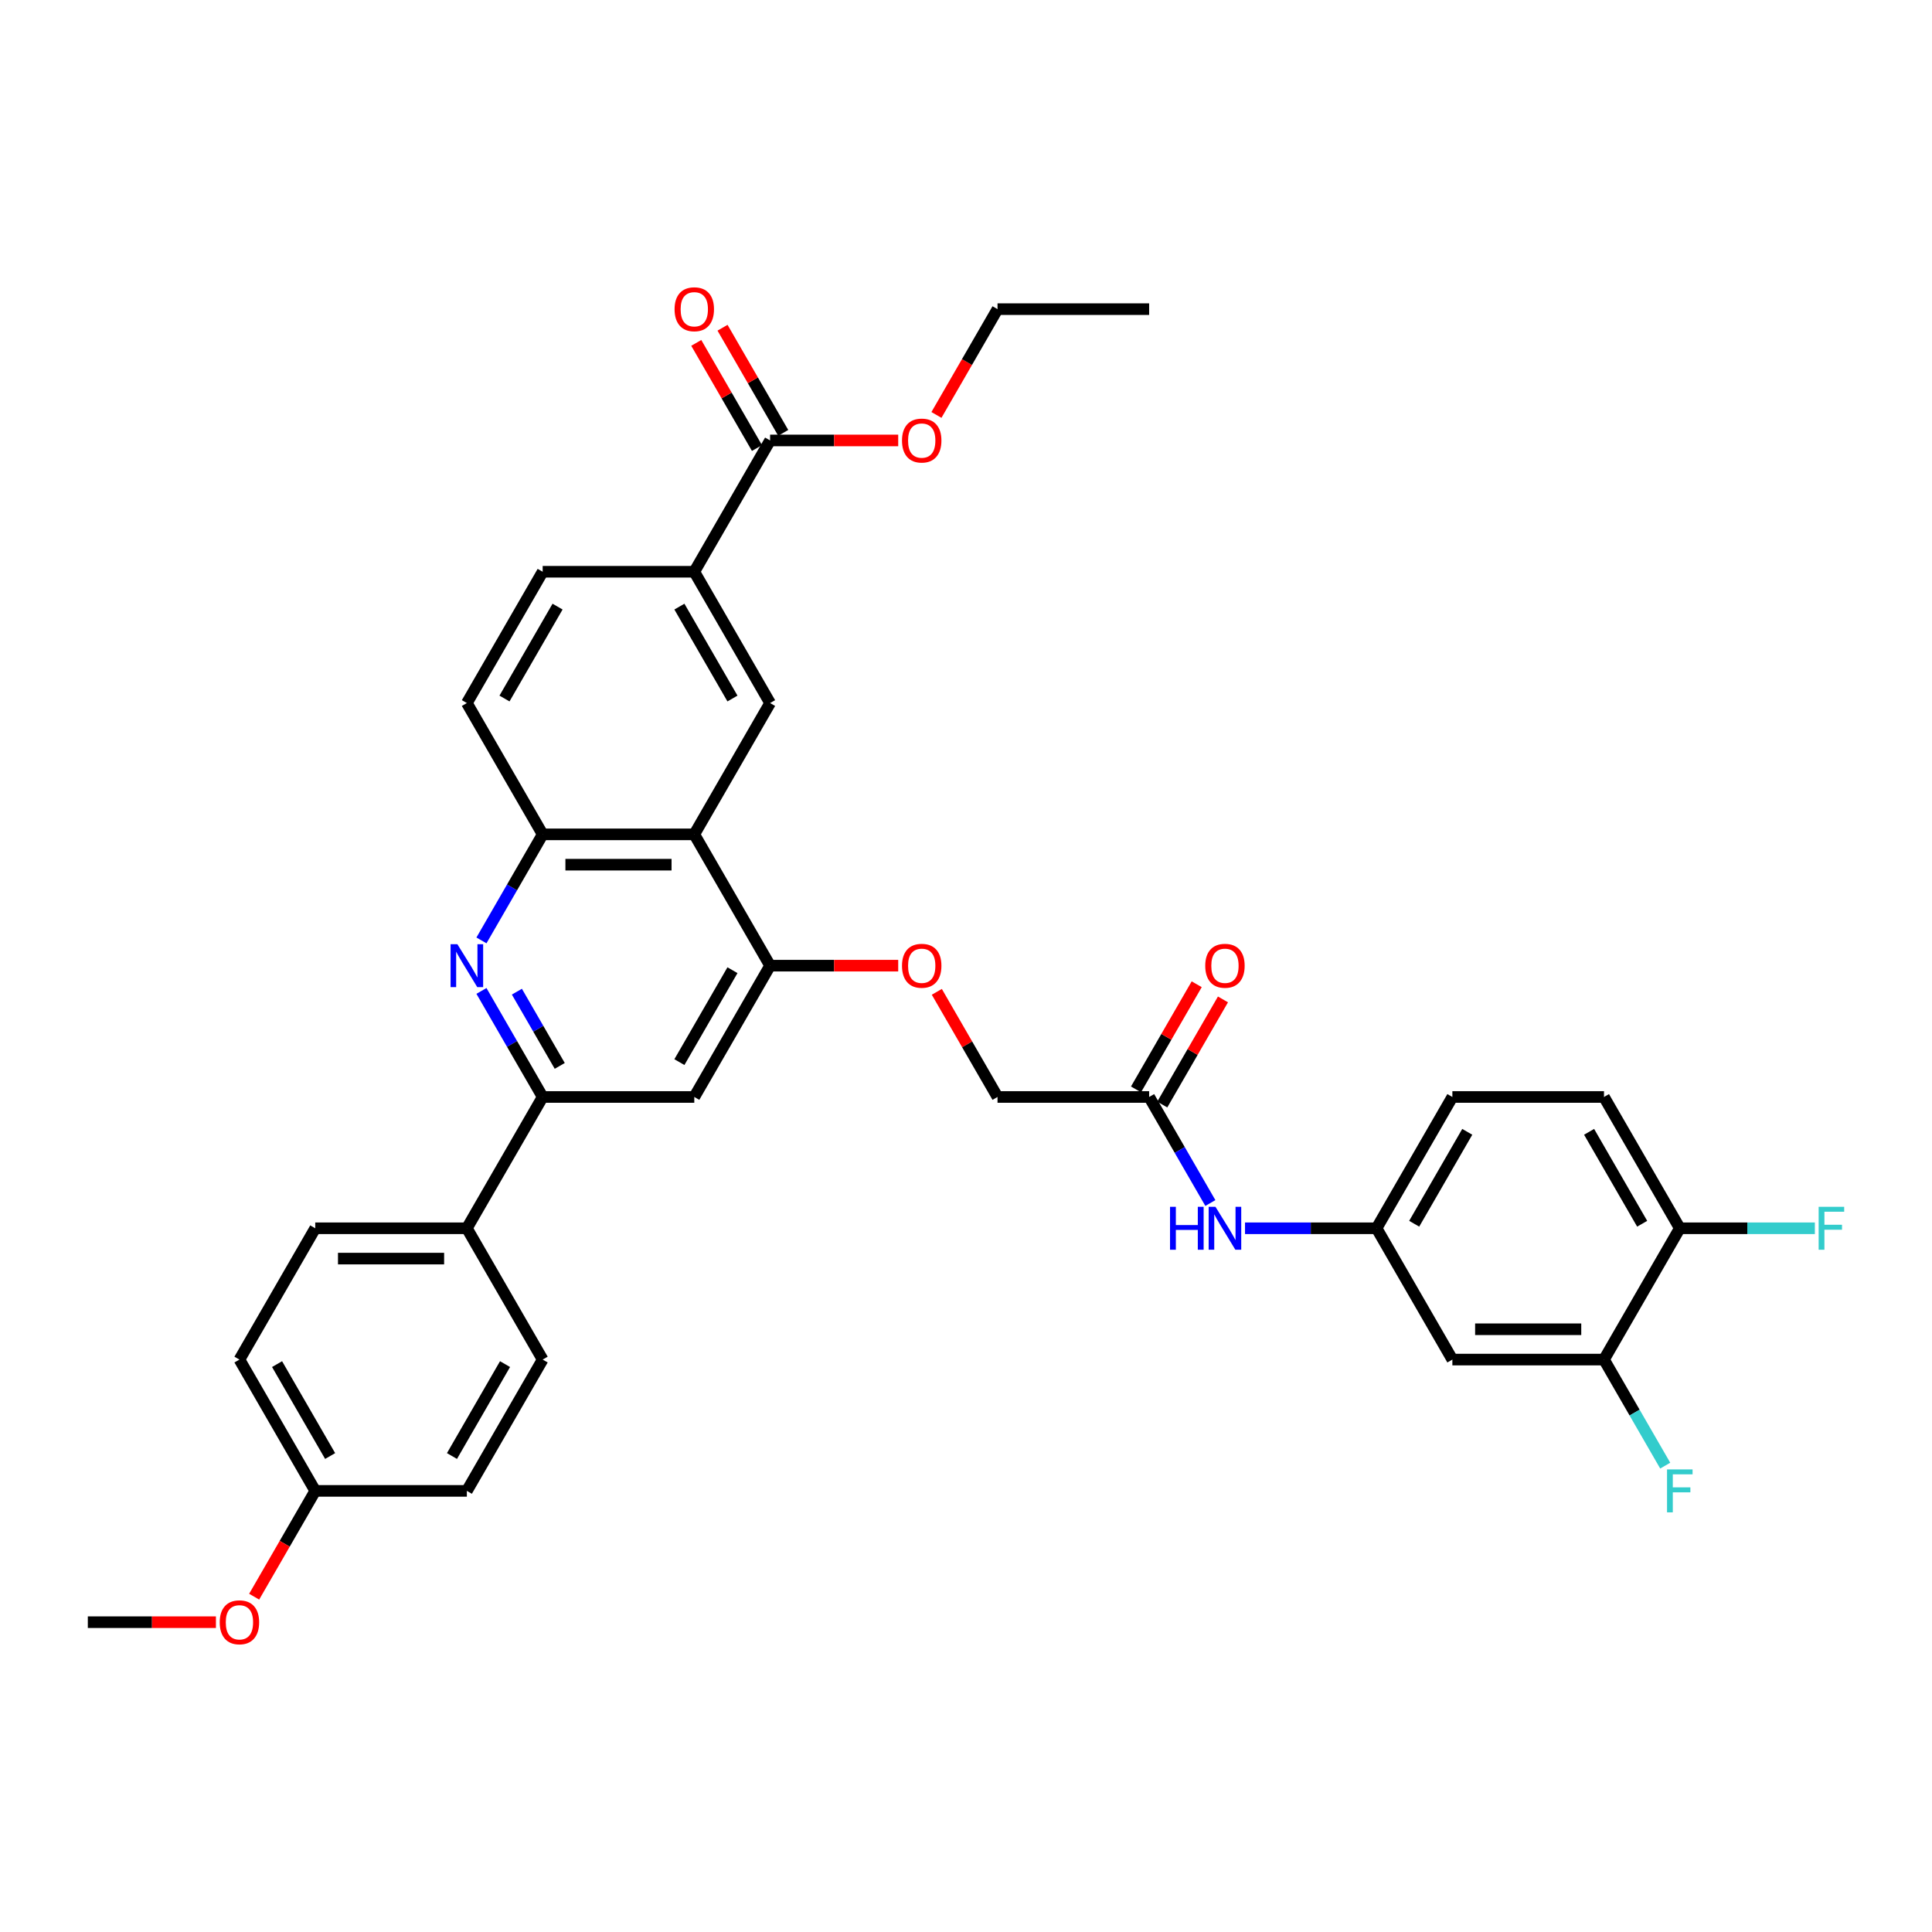 <?xml version='1.0' encoding='iso-8859-1'?>
<svg version='1.1' baseProfile='full'
              xmlns='http://www.w3.org/2000/svg'
                      xmlns:rdkit='http://www.rdkit.org/xml'
                      xmlns:xlink='http://www.w3.org/1999/xlink'
                  xml:space='preserve'
width='1000px' height='1000px' viewBox='0 0 1000 1000'>
<!-- END OF HEADER -->
<rect style='opacity:1.0;fill:#FFFFFF;stroke:none' width='1000' height='1000' x='0' y='0'> </rect>
<path class='bond-1' d='M 249.195,512.902 L 265.04,540.346' style='fill:none;fill-rule:evenodd;stroke:#0000FF;stroke-width:6px;stroke-linecap:butt;stroke-linejoin:miter;stroke-opacity:1' />
<path class='bond-1' d='M 265.04,540.346 L 280.885,567.79' style='fill:none;fill-rule:evenodd;stroke:#000000;stroke-width:6px;stroke-linecap:butt;stroke-linejoin:miter;stroke-opacity:1' />
<path class='bond-1' d='M 267.541,513.287 L 278.633,532.498' style='fill:none;fill-rule:evenodd;stroke:#0000FF;stroke-width:6px;stroke-linecap:butt;stroke-linejoin:miter;stroke-opacity:1' />
<path class='bond-1' d='M 278.633,532.498 L 289.724,551.709' style='fill:none;fill-rule:evenodd;stroke:#000000;stroke-width:6px;stroke-linecap:butt;stroke-linejoin:miter;stroke-opacity:1' />
<path class='bond-3' d='M 249.195,486.753 L 265.04,459.309' style='fill:none;fill-rule:evenodd;stroke:#0000FF;stroke-width:6px;stroke-linecap:butt;stroke-linejoin:miter;stroke-opacity:1' />
<path class='bond-3' d='M 265.04,459.309 L 280.885,431.864' style='fill:none;fill-rule:evenodd;stroke:#000000;stroke-width:6px;stroke-linecap:butt;stroke-linejoin:miter;stroke-opacity:1' />
<path class='bond-0' d='M 359.362,431.864 L 280.885,431.864' style='fill:none;fill-rule:evenodd;stroke:#000000;stroke-width:6px;stroke-linecap:butt;stroke-linejoin:miter;stroke-opacity:1' />
<path class='bond-0' d='M 347.59,447.56 L 292.656,447.56' style='fill:none;fill-rule:evenodd;stroke:#000000;stroke-width:6px;stroke-linecap:butt;stroke-linejoin:miter;stroke-opacity:1' />
<path class='bond-2' d='M 359.362,431.864 L 398.6,499.827' style='fill:none;fill-rule:evenodd;stroke:#000000;stroke-width:6px;stroke-linecap:butt;stroke-linejoin:miter;stroke-opacity:1' />
<path class='bond-4' d='M 359.362,431.864 L 398.6,363.902' style='fill:none;fill-rule:evenodd;stroke:#000000;stroke-width:6px;stroke-linecap:butt;stroke-linejoin:miter;stroke-opacity:1' />
<path class='bond-5' d='M 280.885,567.79 L 359.362,567.79' style='fill:none;fill-rule:evenodd;stroke:#000000;stroke-width:6px;stroke-linecap:butt;stroke-linejoin:miter;stroke-opacity:1' />
<path class='bond-12' d='M 280.885,567.79 L 241.647,635.753' style='fill:none;fill-rule:evenodd;stroke:#000000;stroke-width:6px;stroke-linecap:butt;stroke-linejoin:miter;stroke-opacity:1' />
<path class='bond-13' d='M 398.6,499.827 L 431.757,499.827' style='fill:none;fill-rule:evenodd;stroke:#000000;stroke-width:6px;stroke-linecap:butt;stroke-linejoin:miter;stroke-opacity:1' />
<path class='bond-13' d='M 431.757,499.827 L 464.913,499.827' style='fill:none;fill-rule:evenodd;stroke:#FF0000;stroke-width:6px;stroke-linecap:butt;stroke-linejoin:miter;stroke-opacity:1' />
<path class='bond-35' d='M 398.6,499.827 L 359.362,567.79' style='fill:none;fill-rule:evenodd;stroke:#000000;stroke-width:6px;stroke-linecap:butt;stroke-linejoin:miter;stroke-opacity:1' />
<path class='bond-35' d='M 379.122,502.174 L 351.655,549.748' style='fill:none;fill-rule:evenodd;stroke:#000000;stroke-width:6px;stroke-linecap:butt;stroke-linejoin:miter;stroke-opacity:1' />
<path class='bond-16' d='M 280.885,431.864 L 241.647,363.902' style='fill:none;fill-rule:evenodd;stroke:#000000;stroke-width:6px;stroke-linecap:butt;stroke-linejoin:miter;stroke-opacity:1' />
<path class='bond-36' d='M 398.6,363.902 L 359.362,295.939' style='fill:none;fill-rule:evenodd;stroke:#000000;stroke-width:6px;stroke-linecap:butt;stroke-linejoin:miter;stroke-opacity:1' />
<path class='bond-36' d='M 379.122,361.555 L 351.655,313.981' style='fill:none;fill-rule:evenodd;stroke:#000000;stroke-width:6px;stroke-linecap:butt;stroke-linejoin:miter;stroke-opacity:1' />
<path class='bond-6' d='M 359.362,295.939 L 280.885,295.939' style='fill:none;fill-rule:evenodd;stroke:#000000;stroke-width:6px;stroke-linecap:butt;stroke-linejoin:miter;stroke-opacity:1' />
<path class='bond-7' d='M 359.362,295.939 L 398.6,227.976' style='fill:none;fill-rule:evenodd;stroke:#000000;stroke-width:6px;stroke-linecap:butt;stroke-linejoin:miter;stroke-opacity:1' />
<path class='bond-17' d='M 405.396,224.052 L 389.687,196.843' style='fill:none;fill-rule:evenodd;stroke:#000000;stroke-width:6px;stroke-linecap:butt;stroke-linejoin:miter;stroke-opacity:1' />
<path class='bond-17' d='M 389.687,196.843 L 373.978,169.634' style='fill:none;fill-rule:evenodd;stroke:#FF0000;stroke-width:6px;stroke-linecap:butt;stroke-linejoin:miter;stroke-opacity:1' />
<path class='bond-17' d='M 391.804,231.9 L 376.095,204.691' style='fill:none;fill-rule:evenodd;stroke:#000000;stroke-width:6px;stroke-linecap:butt;stroke-linejoin:miter;stroke-opacity:1' />
<path class='bond-17' d='M 376.095,204.691 L 360.386,177.482' style='fill:none;fill-rule:evenodd;stroke:#FF0000;stroke-width:6px;stroke-linecap:butt;stroke-linejoin:miter;stroke-opacity:1' />
<path class='bond-26' d='M 398.6,227.976 L 431.757,227.976' style='fill:none;fill-rule:evenodd;stroke:#000000;stroke-width:6px;stroke-linecap:butt;stroke-linejoin:miter;stroke-opacity:1' />
<path class='bond-26' d='M 431.757,227.976 L 464.913,227.976' style='fill:none;fill-rule:evenodd;stroke:#FF0000;stroke-width:6px;stroke-linecap:butt;stroke-linejoin:miter;stroke-opacity:1' />
<path class='bond-8' d='M 830.223,703.716 L 751.746,703.716' style='fill:none;fill-rule:evenodd;stroke:#000000;stroke-width:6px;stroke-linecap:butt;stroke-linejoin:miter;stroke-opacity:1' />
<path class='bond-8' d='M 818.451,688.021 L 763.517,688.021' style='fill:none;fill-rule:evenodd;stroke:#000000;stroke-width:6px;stroke-linecap:butt;stroke-linejoin:miter;stroke-opacity:1' />
<path class='bond-24' d='M 830.223,703.716 L 846.068,731.16' style='fill:none;fill-rule:evenodd;stroke:#000000;stroke-width:6px;stroke-linecap:butt;stroke-linejoin:miter;stroke-opacity:1' />
<path class='bond-24' d='M 846.068,731.16 L 861.912,758.605' style='fill:none;fill-rule:evenodd;stroke:#33CCCC;stroke-width:6px;stroke-linecap:butt;stroke-linejoin:miter;stroke-opacity:1' />
<path class='bond-38' d='M 830.223,703.716 L 869.461,635.753' style='fill:none;fill-rule:evenodd;stroke:#000000;stroke-width:6px;stroke-linecap:butt;stroke-linejoin:miter;stroke-opacity:1' />
<path class='bond-9' d='M 751.746,703.716 L 712.507,635.753' style='fill:none;fill-rule:evenodd;stroke:#000000;stroke-width:6px;stroke-linecap:butt;stroke-linejoin:miter;stroke-opacity:1' />
<path class='bond-10' d='M 594.792,567.79 L 516.315,567.79' style='fill:none;fill-rule:evenodd;stroke:#000000;stroke-width:6px;stroke-linecap:butt;stroke-linejoin:miter;stroke-opacity:1' />
<path class='bond-11' d='M 594.792,567.79 L 610.637,595.235' style='fill:none;fill-rule:evenodd;stroke:#000000;stroke-width:6px;stroke-linecap:butt;stroke-linejoin:miter;stroke-opacity:1' />
<path class='bond-11' d='M 610.637,595.235 L 626.482,622.679' style='fill:none;fill-rule:evenodd;stroke:#0000FF;stroke-width:6px;stroke-linecap:butt;stroke-linejoin:miter;stroke-opacity:1' />
<path class='bond-19' d='M 601.588,571.714 L 617.297,544.505' style='fill:none;fill-rule:evenodd;stroke:#000000;stroke-width:6px;stroke-linecap:butt;stroke-linejoin:miter;stroke-opacity:1' />
<path class='bond-19' d='M 617.297,544.505 L 633.007,517.296' style='fill:none;fill-rule:evenodd;stroke:#FF0000;stroke-width:6px;stroke-linecap:butt;stroke-linejoin:miter;stroke-opacity:1' />
<path class='bond-19' d='M 587.996,563.866 L 603.705,536.658' style='fill:none;fill-rule:evenodd;stroke:#000000;stroke-width:6px;stroke-linecap:butt;stroke-linejoin:miter;stroke-opacity:1' />
<path class='bond-19' d='M 603.705,536.658 L 619.414,509.449' style='fill:none;fill-rule:evenodd;stroke:#FF0000;stroke-width:6px;stroke-linecap:butt;stroke-linejoin:miter;stroke-opacity:1' />
<path class='bond-14' d='M 644.421,635.753 L 678.464,635.753' style='fill:none;fill-rule:evenodd;stroke:#0000FF;stroke-width:6px;stroke-linecap:butt;stroke-linejoin:miter;stroke-opacity:1' />
<path class='bond-14' d='M 678.464,635.753 L 712.507,635.753' style='fill:none;fill-rule:evenodd;stroke:#000000;stroke-width:6px;stroke-linecap:butt;stroke-linejoin:miter;stroke-opacity:1' />
<path class='bond-20' d='M 241.647,635.753 L 163.17,635.753' style='fill:none;fill-rule:evenodd;stroke:#000000;stroke-width:6px;stroke-linecap:butt;stroke-linejoin:miter;stroke-opacity:1' />
<path class='bond-20' d='M 229.875,651.449 L 174.941,651.449' style='fill:none;fill-rule:evenodd;stroke:#000000;stroke-width:6px;stroke-linecap:butt;stroke-linejoin:miter;stroke-opacity:1' />
<path class='bond-21' d='M 241.647,635.753 L 280.885,703.716' style='fill:none;fill-rule:evenodd;stroke:#000000;stroke-width:6px;stroke-linecap:butt;stroke-linejoin:miter;stroke-opacity:1' />
<path class='bond-23' d='M 484.897,513.372 L 500.606,540.581' style='fill:none;fill-rule:evenodd;stroke:#FF0000;stroke-width:6px;stroke-linecap:butt;stroke-linejoin:miter;stroke-opacity:1' />
<path class='bond-23' d='M 500.606,540.581 L 516.315,567.79' style='fill:none;fill-rule:evenodd;stroke:#000000;stroke-width:6px;stroke-linecap:butt;stroke-linejoin:miter;stroke-opacity:1' />
<path class='bond-25' d='M 712.507,635.753 L 751.746,567.79' style='fill:none;fill-rule:evenodd;stroke:#000000;stroke-width:6px;stroke-linecap:butt;stroke-linejoin:miter;stroke-opacity:1' />
<path class='bond-25' d='M 731.986,633.406 L 759.453,585.832' style='fill:none;fill-rule:evenodd;stroke:#000000;stroke-width:6px;stroke-linecap:butt;stroke-linejoin:miter;stroke-opacity:1' />
<path class='bond-15' d='M 869.461,635.753 L 830.223,567.79' style='fill:none;fill-rule:evenodd;stroke:#000000;stroke-width:6px;stroke-linecap:butt;stroke-linejoin:miter;stroke-opacity:1' />
<path class='bond-15' d='M 849.983,633.406 L 822.516,585.832' style='fill:none;fill-rule:evenodd;stroke:#000000;stroke-width:6px;stroke-linecap:butt;stroke-linejoin:miter;stroke-opacity:1' />
<path class='bond-27' d='M 869.461,635.753 L 904.414,635.753' style='fill:none;fill-rule:evenodd;stroke:#000000;stroke-width:6px;stroke-linecap:butt;stroke-linejoin:miter;stroke-opacity:1' />
<path class='bond-27' d='M 904.414,635.753 L 939.368,635.753' style='fill:none;fill-rule:evenodd;stroke:#33CCCC;stroke-width:6px;stroke-linecap:butt;stroke-linejoin:miter;stroke-opacity:1' />
<path class='bond-18' d='M 241.647,363.902 L 280.885,295.939' style='fill:none;fill-rule:evenodd;stroke:#000000;stroke-width:6px;stroke-linecap:butt;stroke-linejoin:miter;stroke-opacity:1' />
<path class='bond-18' d='M 261.125,361.555 L 288.592,313.981' style='fill:none;fill-rule:evenodd;stroke:#000000;stroke-width:6px;stroke-linecap:butt;stroke-linejoin:miter;stroke-opacity:1' />
<path class='bond-30' d='M 163.17,635.753 L 123.931,703.716' style='fill:none;fill-rule:evenodd;stroke:#000000;stroke-width:6px;stroke-linecap:butt;stroke-linejoin:miter;stroke-opacity:1' />
<path class='bond-29' d='M 280.885,703.716 L 241.647,771.679' style='fill:none;fill-rule:evenodd;stroke:#000000;stroke-width:6px;stroke-linecap:butt;stroke-linejoin:miter;stroke-opacity:1' />
<path class='bond-29' d='M 261.407,706.063 L 233.94,753.637' style='fill:none;fill-rule:evenodd;stroke:#000000;stroke-width:6px;stroke-linecap:butt;stroke-linejoin:miter;stroke-opacity:1' />
<path class='bond-22' d='M 830.223,567.79 L 751.746,567.79' style='fill:none;fill-rule:evenodd;stroke:#000000;stroke-width:6px;stroke-linecap:butt;stroke-linejoin:miter;stroke-opacity:1' />
<path class='bond-32' d='M 484.698,214.776 L 500.507,187.394' style='fill:none;fill-rule:evenodd;stroke:#FF0000;stroke-width:6px;stroke-linecap:butt;stroke-linejoin:miter;stroke-opacity:1' />
<path class='bond-32' d='M 500.507,187.394 L 516.315,160.013' style='fill:none;fill-rule:evenodd;stroke:#000000;stroke-width:6px;stroke-linecap:butt;stroke-linejoin:miter;stroke-opacity:1' />
<path class='bond-28' d='M 163.17,771.679 L 241.647,771.679' style='fill:none;fill-rule:evenodd;stroke:#000000;stroke-width:6px;stroke-linecap:butt;stroke-linejoin:miter;stroke-opacity:1' />
<path class='bond-31' d='M 163.17,771.679 L 147.361,799.061' style='fill:none;fill-rule:evenodd;stroke:#000000;stroke-width:6px;stroke-linecap:butt;stroke-linejoin:miter;stroke-opacity:1' />
<path class='bond-31' d='M 147.361,799.061 L 131.552,826.442' style='fill:none;fill-rule:evenodd;stroke:#FF0000;stroke-width:6px;stroke-linecap:butt;stroke-linejoin:miter;stroke-opacity:1' />
<path class='bond-37' d='M 163.17,771.679 L 123.931,703.716' style='fill:none;fill-rule:evenodd;stroke:#000000;stroke-width:6px;stroke-linecap:butt;stroke-linejoin:miter;stroke-opacity:1' />
<path class='bond-37' d='M 170.877,753.637 L 143.41,706.063' style='fill:none;fill-rule:evenodd;stroke:#000000;stroke-width:6px;stroke-linecap:butt;stroke-linejoin:miter;stroke-opacity:1' />
<path class='bond-33' d='M 111.767,839.642 L 78.611,839.642' style='fill:none;fill-rule:evenodd;stroke:#FF0000;stroke-width:6px;stroke-linecap:butt;stroke-linejoin:miter;stroke-opacity:1' />
<path class='bond-33' d='M 78.611,839.642 L 45.455,839.642' style='fill:none;fill-rule:evenodd;stroke:#000000;stroke-width:6px;stroke-linecap:butt;stroke-linejoin:miter;stroke-opacity:1' />
<path class='bond-34' d='M 516.315,160.013 L 594.792,160.013' style='fill:none;fill-rule:evenodd;stroke:#000000;stroke-width:6px;stroke-linecap:butt;stroke-linejoin:miter;stroke-opacity:1' />
<path  class='atom-0' d='M 236.734 488.715
L 244.017 500.487
Q 244.739 501.648, 245.9 503.751
Q 247.061 505.854, 247.124 505.98
L 247.124 488.715
L 250.075 488.715
L 250.075 510.94
L 247.03 510.94
L 239.214 498.069
Q 238.303 496.563, 237.33 494.836
Q 236.389 493.11, 236.106 492.576
L 236.106 510.94
L 233.218 510.94
L 233.218 488.715
L 236.734 488.715
' fill='#0000FF'/>
<path  class='atom-12' d='M 605.606 624.641
L 608.62 624.641
L 608.62 634.089
L 619.983 634.089
L 619.983 624.641
L 622.997 624.641
L 622.997 646.865
L 619.983 646.865
L 619.983 636.601
L 608.62 636.601
L 608.62 646.865
L 605.606 646.865
L 605.606 624.641
' fill='#0000FF'/>
<path  class='atom-12' d='M 629.118 624.641
L 636.401 636.412
Q 637.123 637.574, 638.284 639.677
Q 639.445 641.78, 639.508 641.906
L 639.508 624.641
L 642.459 624.641
L 642.459 646.865
L 639.414 646.865
L 631.598 633.995
Q 630.687 632.489, 629.714 630.762
Q 628.773 629.036, 628.49 628.502
L 628.49 646.865
L 625.602 646.865
L 625.602 624.641
L 629.118 624.641
' fill='#0000FF'/>
<path  class='atom-14' d='M 466.875 499.89
Q 466.875 494.554, 469.512 491.572
Q 472.149 488.589, 477.077 488.589
Q 482.005 488.589, 484.642 491.572
Q 487.279 494.554, 487.279 499.89
Q 487.279 505.289, 484.611 508.366
Q 481.942 511.411, 477.077 511.411
Q 472.18 511.411, 469.512 508.366
Q 466.875 505.321, 466.875 499.89
M 477.077 508.899
Q 480.467 508.899, 482.288 506.639
Q 484.14 504.348, 484.14 499.89
Q 484.14 495.527, 482.288 493.329
Q 480.467 491.101, 477.077 491.101
Q 473.687 491.101, 471.835 493.298
Q 470.014 495.495, 470.014 499.89
Q 470.014 504.379, 471.835 506.639
Q 473.687 508.899, 477.077 508.899
' fill='#FF0000'/>
<path  class='atom-18' d='M 349.16 160.076
Q 349.16 154.739, 351.797 151.757
Q 354.433 148.775, 359.362 148.775
Q 364.29 148.775, 366.927 151.757
Q 369.564 154.739, 369.564 160.076
Q 369.564 165.475, 366.896 168.551
Q 364.227 171.596, 359.362 171.596
Q 354.465 171.596, 351.797 168.551
Q 349.16 165.506, 349.16 160.076
M 359.362 169.085
Q 362.752 169.085, 364.573 166.825
Q 366.425 164.533, 366.425 160.076
Q 366.425 155.712, 364.573 153.515
Q 362.752 151.286, 359.362 151.286
Q 355.972 151.286, 354.119 153.484
Q 352.299 155.681, 352.299 160.076
Q 352.299 164.565, 354.119 166.825
Q 355.972 169.085, 359.362 169.085
' fill='#FF0000'/>
<path  class='atom-20' d='M 623.829 499.89
Q 623.829 494.554, 626.465 491.572
Q 629.102 488.589, 634.031 488.589
Q 638.959 488.589, 641.596 491.572
Q 644.233 494.554, 644.233 499.89
Q 644.233 505.289, 641.564 508.366
Q 638.896 511.411, 634.031 511.411
Q 629.134 511.411, 626.465 508.366
Q 623.829 505.321, 623.829 499.89
M 634.031 508.899
Q 637.421 508.899, 639.241 506.639
Q 641.093 504.348, 641.093 499.89
Q 641.093 495.527, 639.241 493.329
Q 637.421 491.101, 634.031 491.101
Q 630.64 491.101, 628.788 493.298
Q 626.968 495.495, 626.968 499.89
Q 626.968 504.379, 628.788 506.639
Q 630.64 508.899, 634.031 508.899
' fill='#FF0000'/>
<path  class='atom-25' d='M 862.853 760.567
L 876.069 760.567
L 876.069 763.109
L 865.835 763.109
L 865.835 769.858
L 874.939 769.858
L 874.939 772.432
L 865.835 772.432
L 865.835 782.791
L 862.853 782.791
L 862.853 760.567
' fill='#33CCCC'/>
<path  class='atom-27' d='M 466.875 228.039
Q 466.875 222.702, 469.512 219.72
Q 472.149 216.738, 477.077 216.738
Q 482.005 216.738, 484.642 219.72
Q 487.279 222.702, 487.279 228.039
Q 487.279 233.438, 484.611 236.514
Q 481.942 239.559, 477.077 239.559
Q 472.18 239.559, 469.512 236.514
Q 466.875 233.469, 466.875 228.039
M 477.077 237.048
Q 480.467 237.048, 482.288 234.788
Q 484.14 232.496, 484.14 228.039
Q 484.14 223.675, 482.288 221.478
Q 480.467 219.249, 477.077 219.249
Q 473.687 219.249, 471.835 221.446
Q 470.014 223.644, 470.014 228.039
Q 470.014 232.527, 471.835 234.788
Q 473.687 237.048, 477.077 237.048
' fill='#FF0000'/>
<path  class='atom-28' d='M 941.33 624.641
L 954.545 624.641
L 954.545 627.183
L 944.312 627.183
L 944.312 633.932
L 953.415 633.932
L 953.415 636.507
L 944.312 636.507
L 944.312 646.865
L 941.33 646.865
L 941.33 624.641
' fill='#33CCCC'/>
<path  class='atom-32' d='M 113.729 839.705
Q 113.729 834.368, 116.366 831.386
Q 119.003 828.404, 123.931 828.404
Q 128.86 828.404, 131.497 831.386
Q 134.133 834.368, 134.133 839.705
Q 134.133 845.104, 131.465 848.18
Q 128.797 851.225, 123.931 851.225
Q 119.034 851.225, 116.366 848.18
Q 113.729 845.135, 113.729 839.705
M 123.931 848.714
Q 127.322 848.714, 129.142 846.454
Q 130.994 844.162, 130.994 839.705
Q 130.994 835.341, 129.142 833.144
Q 127.322 830.915, 123.931 830.915
Q 120.541 830.915, 118.689 833.113
Q 116.868 835.31, 116.868 839.705
Q 116.868 844.194, 118.689 846.454
Q 120.541 848.714, 123.931 848.714
' fill='#FF0000'/>
</svg>
